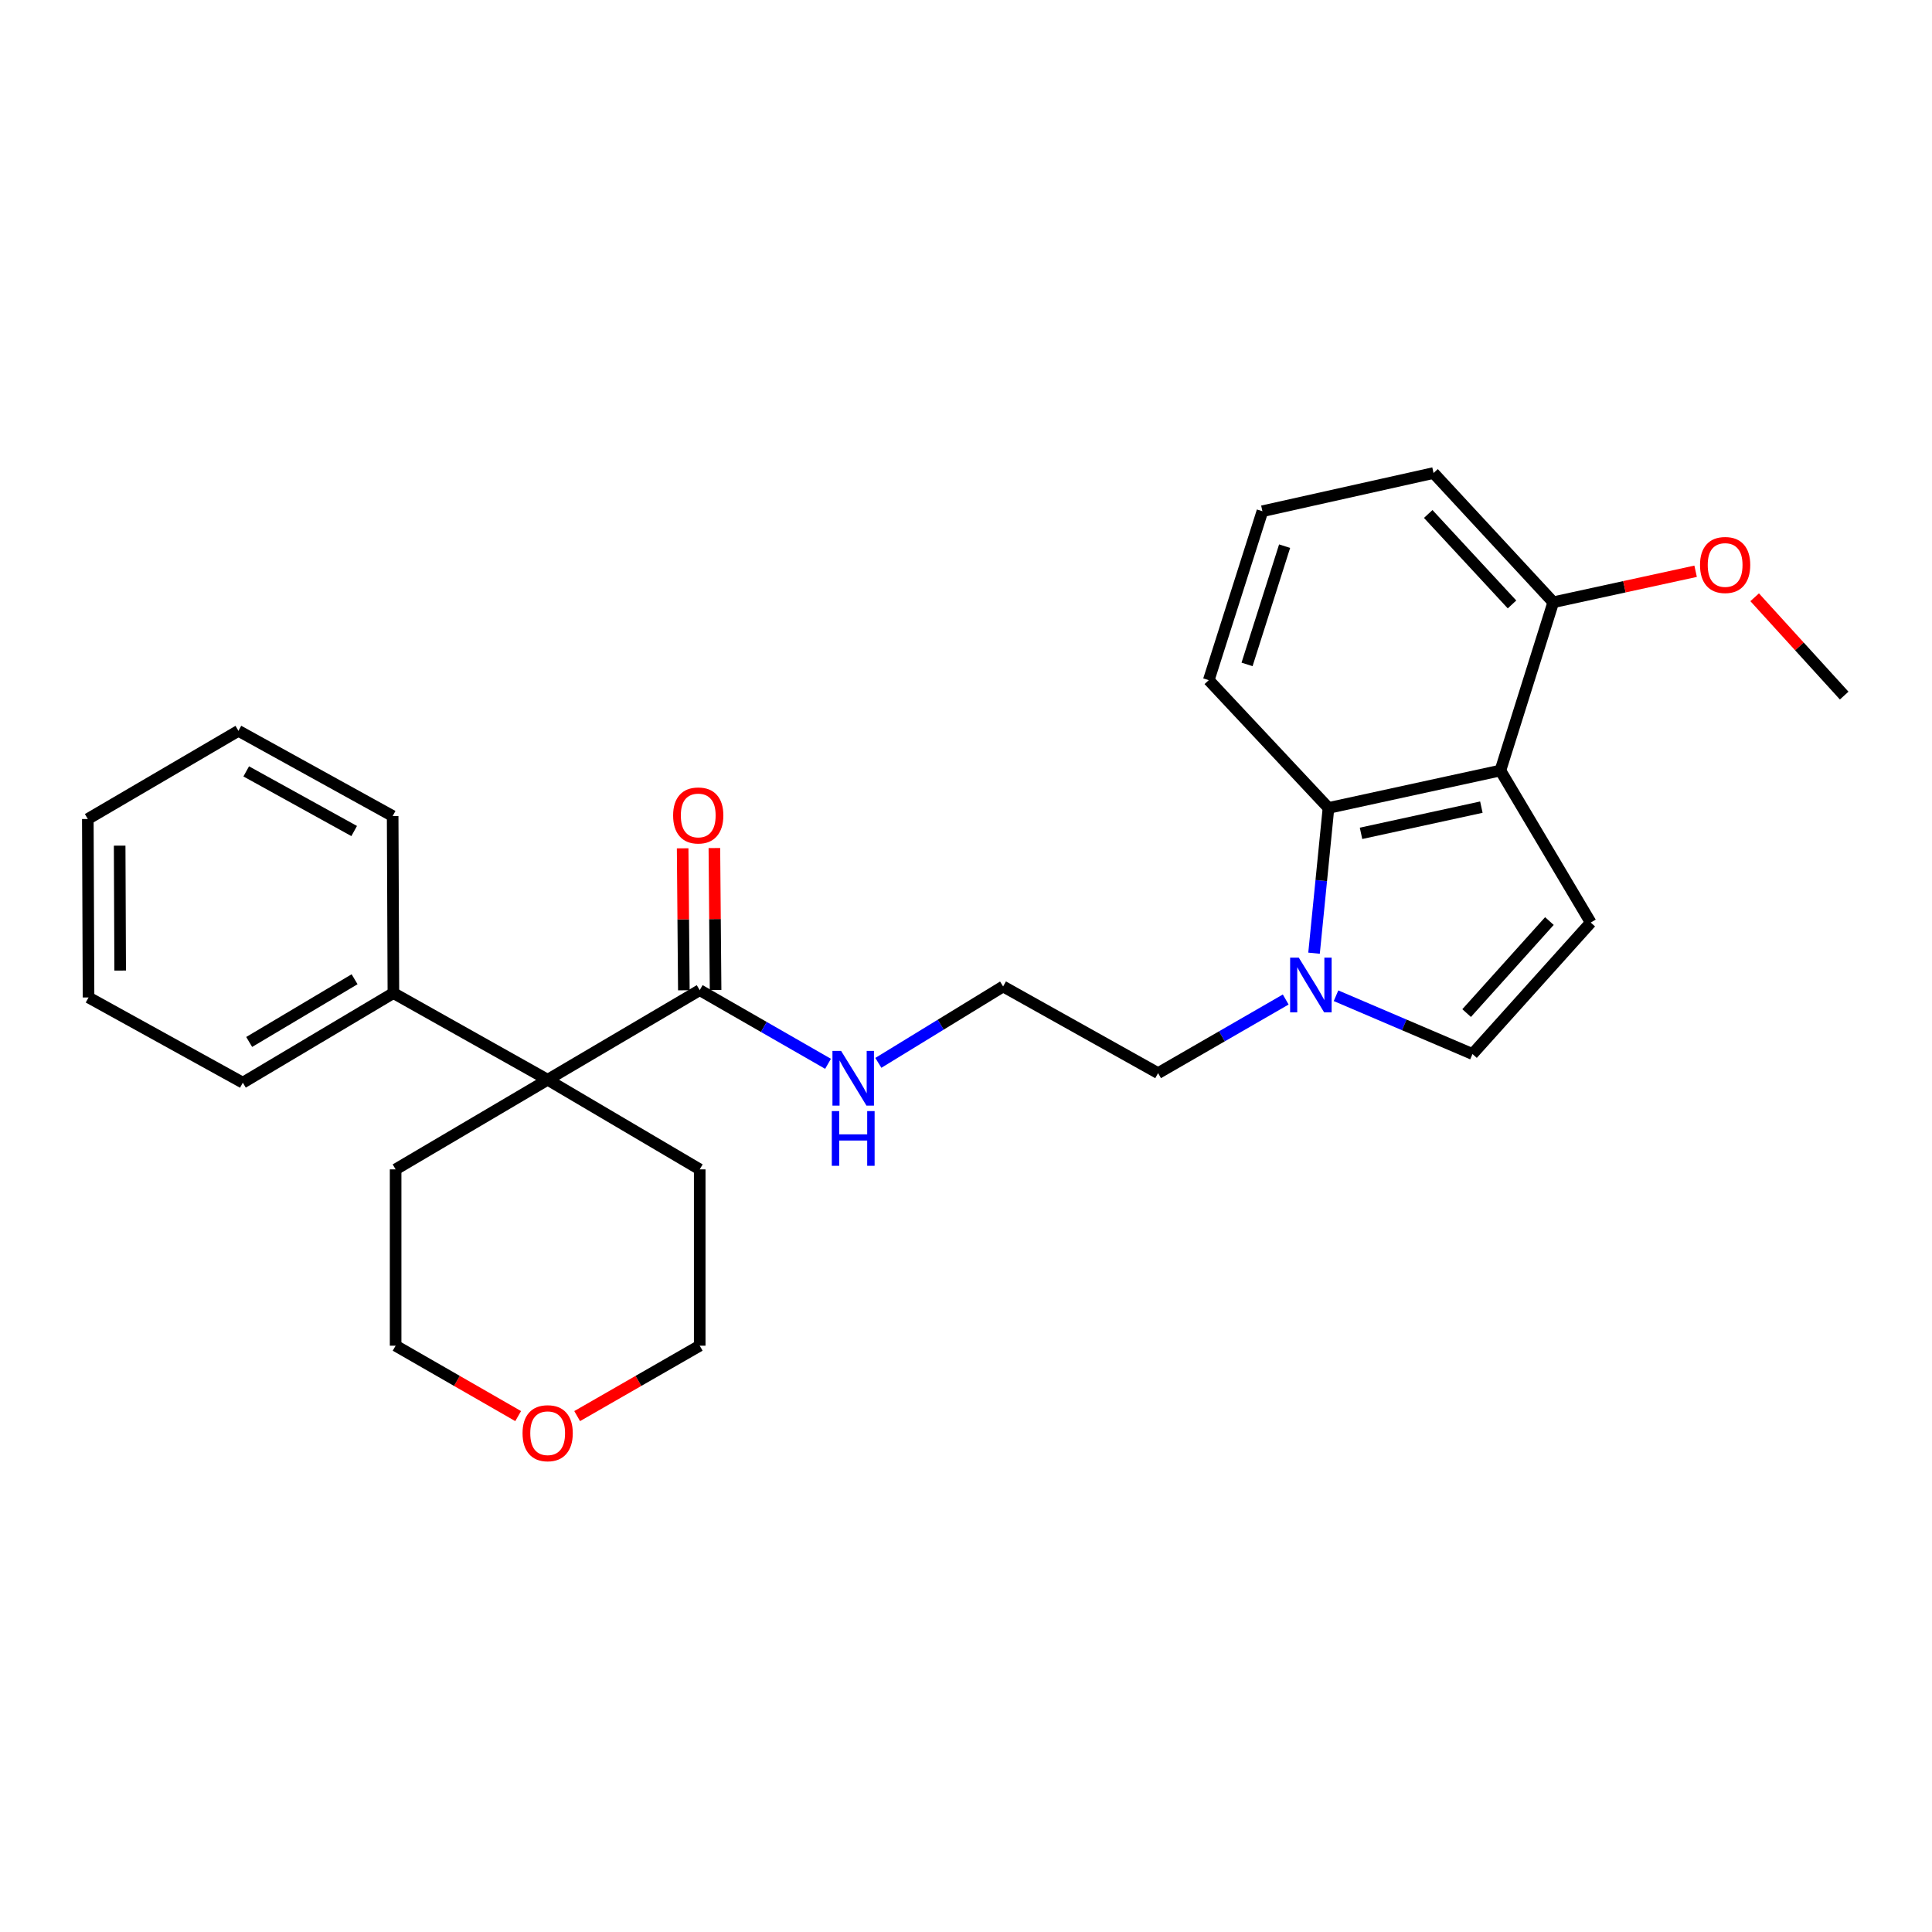 <?xml version='1.0' encoding='iso-8859-1'?>
<svg version='1.1' baseProfile='full'
              xmlns='http://www.w3.org/2000/svg'
                      xmlns:rdkit='http://www.rdkit.org/xml'
                      xmlns:xlink='http://www.w3.org/1999/xlink'
                  xml:space='preserve'
width='1000px' height='1000px' viewBox='0 0 1000 1000'>
<!-- END OF HEADER -->
<rect style='opacity:1.0;fill:#FFFFFF;stroke:none' width='1000' height='1000' x='0' y='0'> </rect>
<path class='bond-0' d='M 776.604,398.818 L 823.361,477.513' style='fill:none;fill-rule:evenodd;stroke:#000000;stroke-width:6px;stroke-linecap:butt;stroke-linejoin:miter;stroke-opacity:1' />
<path class='bond-2' d='M 776.604,398.818 L 687.624,418.19' style='fill:none;fill-rule:evenodd;stroke:#000000;stroke-width:6px;stroke-linecap:butt;stroke-linejoin:miter;stroke-opacity:1' />
<path class='bond-2' d='M 766.751,417.773 L 704.465,431.334' style='fill:none;fill-rule:evenodd;stroke:#000000;stroke-width:6px;stroke-linecap:butt;stroke-linejoin:miter;stroke-opacity:1' />
<path class='bond-6' d='M 776.604,398.818 L 803.961,311.726' style='fill:none;fill-rule:evenodd;stroke:#000000;stroke-width:6px;stroke-linecap:butt;stroke-linejoin:miter;stroke-opacity:1' />
<path class='bond-4' d='M 823.361,477.513 L 762.158,545.56' style='fill:none;fill-rule:evenodd;stroke:#000000;stroke-width:6px;stroke-linecap:butt;stroke-linejoin:miter;stroke-opacity:1' />
<path class='bond-4' d='M 801.968,476.736 L 759.126,524.369' style='fill:none;fill-rule:evenodd;stroke:#000000;stroke-width:6px;stroke-linecap:butt;stroke-linejoin:miter;stroke-opacity:1' />
<path class='bond-1' d='M 680.145,493.373 L 683.884,455.781' style='fill:none;fill-rule:evenodd;stroke:#0000FF;stroke-width:6px;stroke-linecap:butt;stroke-linejoin:miter;stroke-opacity:1' />
<path class='bond-1' d='M 683.884,455.781 L 687.624,418.19' style='fill:none;fill-rule:evenodd;stroke:#000000;stroke-width:6px;stroke-linecap:butt;stroke-linejoin:miter;stroke-opacity:1' />
<path class='bond-11' d='M 665.485,517.346 L 632.452,536.399' style='fill:none;fill-rule:evenodd;stroke:#0000FF;stroke-width:6px;stroke-linecap:butt;stroke-linejoin:miter;stroke-opacity:1' />
<path class='bond-11' d='M 632.452,536.399 L 599.419,555.452' style='fill:none;fill-rule:evenodd;stroke:#000000;stroke-width:6px;stroke-linecap:butt;stroke-linejoin:miter;stroke-opacity:1' />
<path class='bond-27' d='M 691.522,515.393 L 726.84,530.477' style='fill:none;fill-rule:evenodd;stroke:#0000FF;stroke-width:6px;stroke-linecap:butt;stroke-linejoin:miter;stroke-opacity:1' />
<path class='bond-27' d='M 726.84,530.477 L 762.158,545.56' style='fill:none;fill-rule:evenodd;stroke:#000000;stroke-width:6px;stroke-linecap:butt;stroke-linejoin:miter;stroke-opacity:1' />
<path class='bond-14' d='M 687.624,418.19 L 625.654,352.042' style='fill:none;fill-rule:evenodd;stroke:#000000;stroke-width:6px;stroke-linecap:butt;stroke-linejoin:miter;stroke-opacity:1' />
<path class='bond-3' d='M 283.468,558.874 L 362.173,512.499' style='fill:none;fill-rule:evenodd;stroke:#000000;stroke-width:6px;stroke-linecap:butt;stroke-linejoin:miter;stroke-opacity:1' />
<path class='bond-7' d='M 283.468,558.874 L 203.622,514.014' style='fill:none;fill-rule:evenodd;stroke:#000000;stroke-width:6px;stroke-linecap:butt;stroke-linejoin:miter;stroke-opacity:1' />
<path class='bond-15' d='M 283.468,558.874 L 362.173,605.266' style='fill:none;fill-rule:evenodd;stroke:#000000;stroke-width:6px;stroke-linecap:butt;stroke-linejoin:miter;stroke-opacity:1' />
<path class='bond-16' d='M 283.468,558.874 L 204.772,605.266' style='fill:none;fill-rule:evenodd;stroke:#000000;stroke-width:6px;stroke-linecap:butt;stroke-linejoin:miter;stroke-opacity:1' />
<path class='bond-5' d='M 362.173,512.499 L 395.38,531.563' style='fill:none;fill-rule:evenodd;stroke:#000000;stroke-width:6px;stroke-linecap:butt;stroke-linejoin:miter;stroke-opacity:1' />
<path class='bond-5' d='M 395.38,531.563 L 428.587,550.627' style='fill:none;fill-rule:evenodd;stroke:#0000FF;stroke-width:6px;stroke-linecap:butt;stroke-linejoin:miter;stroke-opacity:1' />
<path class='bond-8' d='M 370.385,512.43 L 370.074,475.689' style='fill:none;fill-rule:evenodd;stroke:#000000;stroke-width:6px;stroke-linecap:butt;stroke-linejoin:miter;stroke-opacity:1' />
<path class='bond-8' d='M 370.074,475.689 L 369.763,438.949' style='fill:none;fill-rule:evenodd;stroke:#FF0000;stroke-width:6px;stroke-linecap:butt;stroke-linejoin:miter;stroke-opacity:1' />
<path class='bond-8' d='M 353.96,512.569 L 353.649,475.828' style='fill:none;fill-rule:evenodd;stroke:#000000;stroke-width:6px;stroke-linecap:butt;stroke-linejoin:miter;stroke-opacity:1' />
<path class='bond-8' d='M 353.649,475.828 L 353.338,439.088' style='fill:none;fill-rule:evenodd;stroke:#FF0000;stroke-width:6px;stroke-linecap:butt;stroke-linejoin:miter;stroke-opacity:1' />
<path class='bond-13' d='M 803.961,311.726 L 840.804,303.703' style='fill:none;fill-rule:evenodd;stroke:#000000;stroke-width:6px;stroke-linecap:butt;stroke-linejoin:miter;stroke-opacity:1' />
<path class='bond-13' d='M 840.804,303.703 L 877.647,295.68' style='fill:none;fill-rule:evenodd;stroke:#FF0000;stroke-width:6px;stroke-linecap:butt;stroke-linejoin:miter;stroke-opacity:1' />
<path class='bond-18' d='M 803.961,311.726 L 742.001,244.839' style='fill:none;fill-rule:evenodd;stroke:#000000;stroke-width:6px;stroke-linecap:butt;stroke-linejoin:miter;stroke-opacity:1' />
<path class='bond-18' d='M 782.617,312.855 L 739.245,266.034' style='fill:none;fill-rule:evenodd;stroke:#000000;stroke-width:6px;stroke-linecap:butt;stroke-linejoin:miter;stroke-opacity:1' />
<path class='bond-21' d='M 203.622,514.014 L 125.683,560.389' style='fill:none;fill-rule:evenodd;stroke:#000000;stroke-width:6px;stroke-linecap:butt;stroke-linejoin:miter;stroke-opacity:1' />
<path class='bond-21' d='M 183.532,506.855 L 128.975,539.317' style='fill:none;fill-rule:evenodd;stroke:#000000;stroke-width:6px;stroke-linecap:butt;stroke-linejoin:miter;stroke-opacity:1' />
<path class='bond-22' d='M 203.622,514.014 L 203.239,422.379' style='fill:none;fill-rule:evenodd;stroke:#000000;stroke-width:6px;stroke-linecap:butt;stroke-linejoin:miter;stroke-opacity:1' />
<path class='bond-9' d='M 454.631,550.138 L 486.92,530.365' style='fill:none;fill-rule:evenodd;stroke:#0000FF;stroke-width:6px;stroke-linecap:butt;stroke-linejoin:miter;stroke-opacity:1' />
<path class='bond-9' d='M 486.92,530.365 L 519.209,510.592' style='fill:none;fill-rule:evenodd;stroke:#000000;stroke-width:6px;stroke-linecap:butt;stroke-linejoin:miter;stroke-opacity:1' />
<path class='bond-10' d='M 268.199,732.97 L 236.485,714.749' style='fill:none;fill-rule:evenodd;stroke:#FF0000;stroke-width:6px;stroke-linecap:butt;stroke-linejoin:miter;stroke-opacity:1' />
<path class='bond-10' d='M 236.485,714.749 L 204.772,696.528' style='fill:none;fill-rule:evenodd;stroke:#000000;stroke-width:6px;stroke-linecap:butt;stroke-linejoin:miter;stroke-opacity:1' />
<path class='bond-29' d='M 298.737,732.971 L 330.455,714.75' style='fill:none;fill-rule:evenodd;stroke:#FF0000;stroke-width:6px;stroke-linecap:butt;stroke-linejoin:miter;stroke-opacity:1' />
<path class='bond-29' d='M 330.455,714.75 L 362.173,696.528' style='fill:none;fill-rule:evenodd;stroke:#000000;stroke-width:6px;stroke-linecap:butt;stroke-linejoin:miter;stroke-opacity:1' />
<path class='bond-12' d='M 599.419,555.452 L 519.209,510.592' style='fill:none;fill-rule:evenodd;stroke:#000000;stroke-width:6px;stroke-linecap:butt;stroke-linejoin:miter;stroke-opacity:1' />
<path class='bond-23' d='M 908.211,309.145 L 931.378,334.59' style='fill:none;fill-rule:evenodd;stroke:#FF0000;stroke-width:6px;stroke-linecap:butt;stroke-linejoin:miter;stroke-opacity:1' />
<path class='bond-23' d='M 931.378,334.59 L 954.545,360.035' style='fill:none;fill-rule:evenodd;stroke:#000000;stroke-width:6px;stroke-linecap:butt;stroke-linejoin:miter;stroke-opacity:1' />
<path class='bond-28' d='M 625.654,352.042 L 653.422,264.604' style='fill:none;fill-rule:evenodd;stroke:#000000;stroke-width:6px;stroke-linecap:butt;stroke-linejoin:miter;stroke-opacity:1' />
<path class='bond-28' d='M 645.474,343.898 L 664.912,282.691' style='fill:none;fill-rule:evenodd;stroke:#000000;stroke-width:6px;stroke-linecap:butt;stroke-linejoin:miter;stroke-opacity:1' />
<path class='bond-20' d='M 362.173,605.266 L 362.173,696.528' style='fill:none;fill-rule:evenodd;stroke:#000000;stroke-width:6px;stroke-linecap:butt;stroke-linejoin:miter;stroke-opacity:1' />
<path class='bond-19' d='M 204.772,605.266 L 204.772,696.528' style='fill:none;fill-rule:evenodd;stroke:#000000;stroke-width:6px;stroke-linecap:butt;stroke-linejoin:miter;stroke-opacity:1' />
<path class='bond-17' d='M 653.422,264.604 L 742.001,244.839' style='fill:none;fill-rule:evenodd;stroke:#000000;stroke-width:6px;stroke-linecap:butt;stroke-linejoin:miter;stroke-opacity:1' />
<path class='bond-24' d='M 125.683,560.389 L 45.829,516.286' style='fill:none;fill-rule:evenodd;stroke:#000000;stroke-width:6px;stroke-linecap:butt;stroke-linejoin:miter;stroke-opacity:1' />
<path class='bond-25' d='M 203.239,422.379 L 123.411,378.277' style='fill:none;fill-rule:evenodd;stroke:#000000;stroke-width:6px;stroke-linecap:butt;stroke-linejoin:miter;stroke-opacity:1' />
<path class='bond-25' d='M 183.322,430.141 L 127.442,399.269' style='fill:none;fill-rule:evenodd;stroke:#000000;stroke-width:6px;stroke-linecap:butt;stroke-linejoin:miter;stroke-opacity:1' />
<path class='bond-30' d='M 45.829,516.286 L 45.455,423.921' style='fill:none;fill-rule:evenodd;stroke:#000000;stroke-width:6px;stroke-linecap:butt;stroke-linejoin:miter;stroke-opacity:1' />
<path class='bond-30' d='M 62.198,502.365 L 61.936,437.709' style='fill:none;fill-rule:evenodd;stroke:#000000;stroke-width:6px;stroke-linecap:butt;stroke-linejoin:miter;stroke-opacity:1' />
<path class='bond-26' d='M 123.411,378.277 L 45.455,423.921' style='fill:none;fill-rule:evenodd;stroke:#000000;stroke-width:6px;stroke-linecap:butt;stroke-linejoin:miter;stroke-opacity:1' />
<path  class='atom-2' d='M 672.248 495.675
L 681.528 510.675
Q 682.448 512.155, 683.928 514.835
Q 685.408 517.515, 685.488 517.675
L 685.488 495.675
L 689.248 495.675
L 689.248 523.995
L 685.368 523.995
L 675.408 507.595
Q 674.248 505.675, 673.008 503.475
Q 671.808 501.275, 671.448 500.595
L 671.448 523.995
L 667.768 523.995
L 667.768 495.675
L 672.248 495.675
' fill='#0000FF'/>
<path  class='atom-9' d='M 348.406 422.076
Q 348.406 415.276, 351.766 411.476
Q 355.126 407.676, 361.406 407.676
Q 367.686 407.676, 371.046 411.476
Q 374.406 415.276, 374.406 422.076
Q 374.406 428.956, 371.006 432.876
Q 367.606 436.756, 361.406 436.756
Q 355.166 436.756, 351.766 432.876
Q 348.406 428.996, 348.406 422.076
M 361.406 433.556
Q 365.726 433.556, 368.046 430.676
Q 370.406 427.756, 370.406 422.076
Q 370.406 416.516, 368.046 413.716
Q 365.726 410.876, 361.406 410.876
Q 357.086 410.876, 354.726 413.676
Q 352.406 416.476, 352.406 422.076
Q 352.406 427.796, 354.726 430.676
Q 357.086 433.556, 361.406 433.556
' fill='#FF0000'/>
<path  class='atom-10' d='M 435.357 543.947
L 444.637 558.947
Q 445.557 560.427, 447.037 563.107
Q 448.517 565.787, 448.597 565.947
L 448.597 543.947
L 452.357 543.947
L 452.357 572.267
L 448.477 572.267
L 438.517 555.867
Q 437.357 553.947, 436.117 551.747
Q 434.917 549.547, 434.557 548.867
L 434.557 572.267
L 430.877 572.267
L 430.877 543.947
L 435.357 543.947
' fill='#0000FF'/>
<path  class='atom-10' d='M 430.537 575.099
L 434.377 575.099
L 434.377 587.139
L 448.857 587.139
L 448.857 575.099
L 452.697 575.099
L 452.697 603.419
L 448.857 603.419
L 448.857 590.339
L 434.377 590.339
L 434.377 603.419
L 430.537 603.419
L 430.537 575.099
' fill='#0000FF'/>
<path  class='atom-11' d='M 270.468 741.823
Q 270.468 735.023, 273.828 731.223
Q 277.188 727.423, 283.468 727.423
Q 289.748 727.423, 293.108 731.223
Q 296.468 735.023, 296.468 741.823
Q 296.468 748.703, 293.068 752.623
Q 289.668 756.503, 283.468 756.503
Q 277.228 756.503, 273.828 752.623
Q 270.468 748.743, 270.468 741.823
M 283.468 753.303
Q 287.788 753.303, 290.108 750.423
Q 292.468 747.503, 292.468 741.823
Q 292.468 736.263, 290.108 733.463
Q 287.788 730.623, 283.468 730.623
Q 279.148 730.623, 276.788 733.423
Q 274.468 736.223, 274.468 741.823
Q 274.468 747.543, 276.788 750.423
Q 279.148 753.303, 283.468 753.303
' fill='#FF0000'/>
<path  class='atom-14' d='M 879.923 292.434
Q 879.923 285.634, 883.283 281.834
Q 886.643 278.034, 892.923 278.034
Q 899.203 278.034, 902.563 281.834
Q 905.923 285.634, 905.923 292.434
Q 905.923 299.314, 902.523 303.234
Q 899.123 307.114, 892.923 307.114
Q 886.683 307.114, 883.283 303.234
Q 879.923 299.354, 879.923 292.434
M 892.923 303.914
Q 897.243 303.914, 899.563 301.034
Q 901.923 298.114, 901.923 292.434
Q 901.923 286.874, 899.563 284.074
Q 897.243 281.234, 892.923 281.234
Q 888.603 281.234, 886.243 284.034
Q 883.923 286.834, 883.923 292.434
Q 883.923 298.154, 886.243 301.034
Q 888.603 303.914, 892.923 303.914
' fill='#FF0000'/>
</svg>
